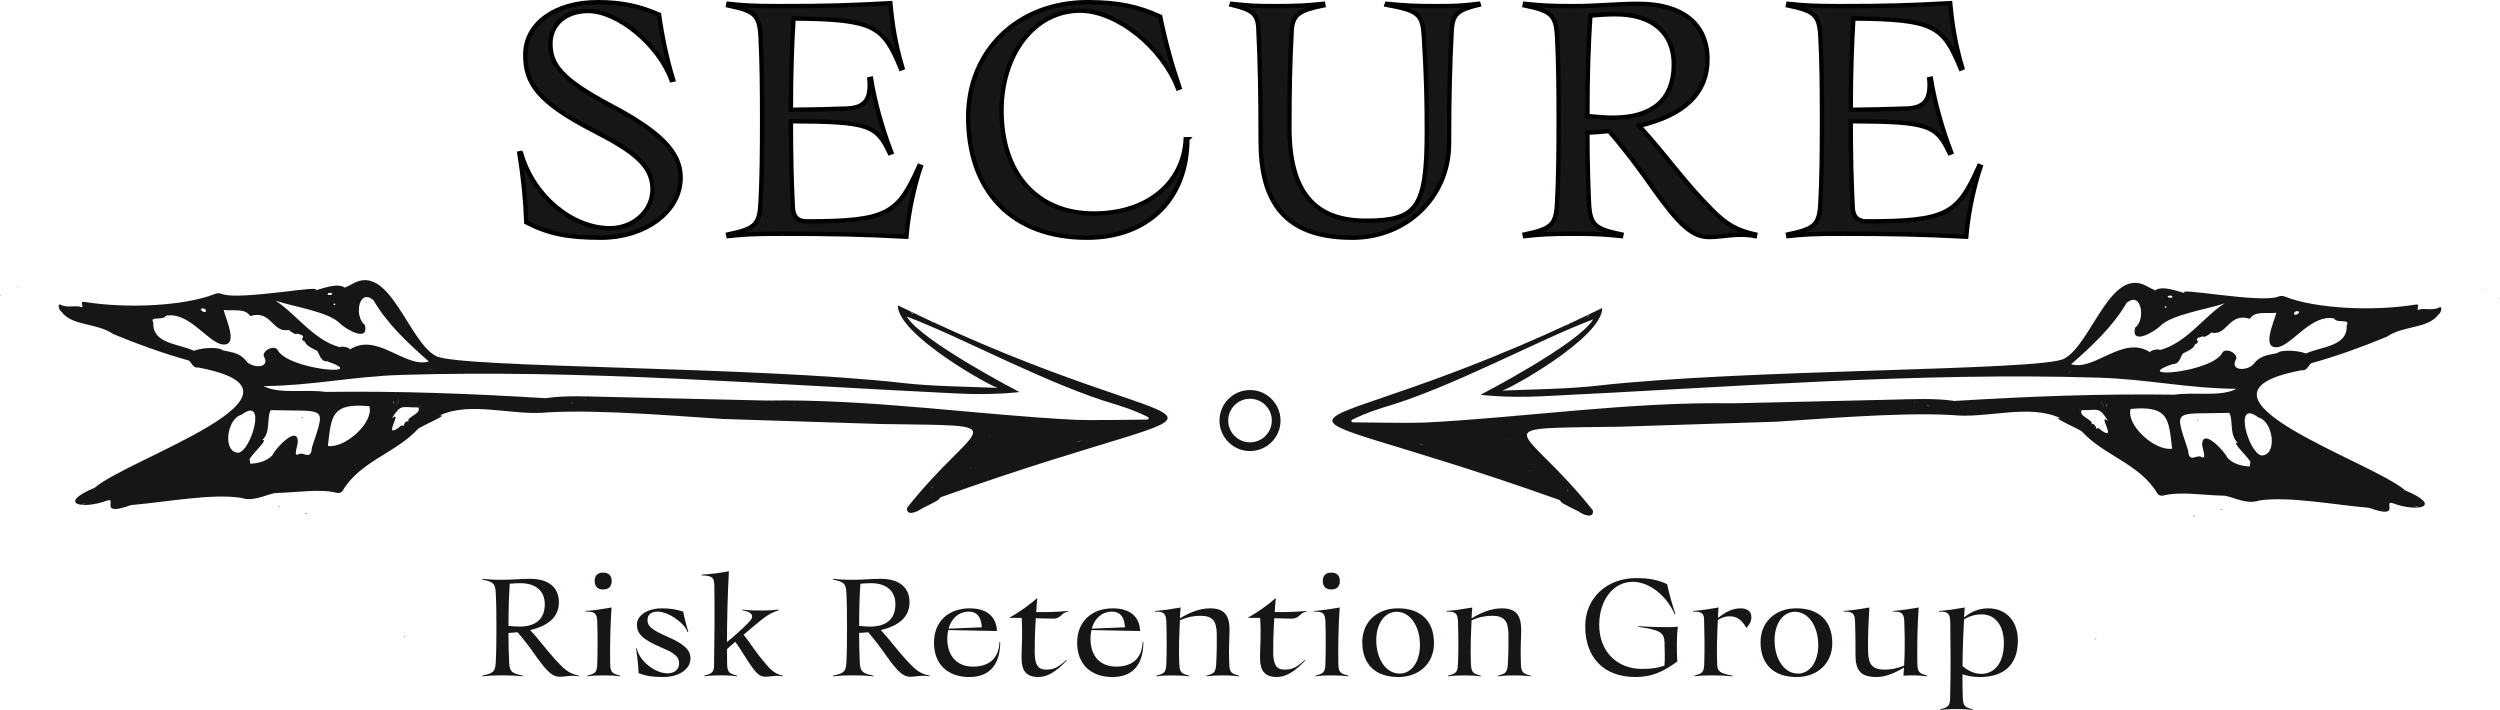 <?xml version="1.0" encoding="UTF-8"?>
<svg id="Layer_2" data-name="Layer 2" xmlns="http://www.w3.org/2000/svg" viewBox="0 0 1146.35 325.57">
  <defs>
    <style>
      .cls-1 {
        stroke-width: 0px;
      }

      .cls-1, .cls-2 {
        fill: #171518;
      }

      .cls-2 {
        stroke: #000;
        stroke-width: 2px;
      }

      .cls-2, .cls-3 {
        stroke-miterlimit: 10;
      }

      .cls-3 {
        fill: none;
        stroke: #171518;
        stroke-width: 4px;
      }
    </style>
  </defs>
  <g id="Layer_1-2" data-name="Layer 1">
    <g>
      <g>
        <path class="cls-1" d="M814.55,193.37c17.09-.99,55.95-4.47,80.5-3.05,16.36,1.73,35.27-5.33,49.81,1.46-5.25-.77,8.71,4.86,9.9,6.22,9.97,10.84,26.55,14.84,34.41,28.15.55.92,1.63,1.36,2.67,1.1,8-2.04,17.81-.16,28.47.07,5.09,1.06,9.84,4.06,15.67,2.18,13.35-2.05,34.61,2.02,50.3,3.34,15.46,5.59,5.95-3.71,10.95-2.08,11.35,4.28,23.44,1.57,5.59-5.93-15.07-13.27-108.68-43.57-47.41-55.06,2.52.37,2.85-2.06,4.43-3.23,11.84-3.31,23.36-7.46,34.68-12.16,7.45-5.2,18.69-3.51,23.61-10.15.82-.33,2.22-3.53.58-3.36-3.32,1.89-7.09.05-10.07,1.29-.37-1.54,1.34-2.89-1.4-2.44-18.67,3.05-45.35,1.92-59.45-3.7-.99-.4-2.11-.42-3.1-.02-8.1,3.28-48.77-4.79-42.67-1.53-3.87-.96-10.58-3.8-14.05-1.17.54-.35-1.06-.76-1.06-.76,0,0-1.14-.54-2.34-1.23-16.88-9.68-25.52,26.73-38.18,33.21-10.94,5.6-146.12,4.58-214.36,12.38-12.81,1.46-29.24,1.62-43.27,2.2,2.32-.09,46.01-24.14,45.91-37.84-147.09,71.78-174.3,32.9-20.04,87.84.45.16.86.46,1.06.88.51,1.09,7.48,3.91,9.25,5.25.3.23,6.02,3.18,5.47-1.19-32.07-40.36-52.43-37.36,12.11-38.37M1108.39,231.03c-.34.48-.88-.18-1.29-.35.41.17.95.83,1.29.35ZM1106.6,230.36c-.17-.11-.34-.21-.51-.32.17.1.34.21.51.32ZM1108.55,232.64c-.71-.6-6.54-1.9.18-.23-.06.08-.12.15-.18.23ZM1109.46,231.64c-.27.45.91-1.24.72-1.31-.02.34-.26.73-.72,1.31ZM1110.18,230.32c0-.12-.02-.24-.08-.36.06.12.08.24.08.36ZM1107.7,228.03c-.15-.18-.33-.32-.52-.45.19.12.37.27.52.45ZM1106.98,227.47c-.13-.07-.27-.14-.41-.2.14.06.28.13.41.2ZM1096,225.98c.24.03.02-.05-.08.05.02-.02.05-.03.08-.05ZM1062.25,210.09s.09.07.14.1c-.05-.03-.1-.07-.14-.1ZM1063.37,229c.25.08.5.18.74.31-.24-.13-.49-.24-.74-.31ZM1077.49,231.68c.07-.07.14-.14.22-.19-.08.06-.15.12-.22.19ZM1089.46,223.18c-.31-.43-1.13-.46-1.22-1.16.09.7.92.73,1.22,1.16ZM1080.75,231.41c.08,0,.15.01.21.04-.07-.03-.14-.04-.21-.04ZM1085.3,214.72c-.13-.03-.25-.08-.35-.15.11.06.23.11.35.15ZM1062.34,228.84c.26,0,.52.03.78.09-.26-.06-.52-.08-.78-.09ZM1062.7,209.98c-.09-.05-.2-.17-.26-.14.06-.02.17.09.26.14ZM1061.56,203.19c-.41.18-.83.36-1.22.58.39-.22.81-.4,1.22-.58ZM1057.16,204.33c-1.18.05-2.36.06-3.53.02,1.16.04,2.35.03,3.53-.02ZM1058.3,139.57c-.06,0-.11,0-.17-.01.06,0,.11,0,.17.01ZM1054.96,140.3c-.12-.05-.19-.12-.23-.21.04.09.11.16.23.21ZM1052.09,143.24c.62-.73,1.36-.68,2.25-.28-.34,1.43-3.16,2.17-2.25.28ZM1049.39,156.19c-.12.07-.24.16-.34.26.1-.1.21-.19.34-.26ZM1048.46,136.67c-.02.11-.04.21-.04.29,0-.08.01-.18.04-.29ZM1042.04,158.76s-.05-.02-.08-.02c.03,0,.05.01.08.02ZM1027.44,136.43c-.15-.01-.3-.06-.44-.14.15.08.29.13.44.14ZM1011.93,140.36c-.1-.07-.2-.21-.3-.21.1,0,.2.13.3.21ZM1007.08,134.39c-.42.09-.45.49-.66.75.21-.27.24-.66.66-.75ZM1002.22,136.59c.08.04.17.11.25.14-.08-.03-.17-.1-.25-.14ZM999.94,137.97s-.06-.02-.08-.04c.02.02.05.03.08.04ZM992.6,140.69c.1-.4.95-.27.79.19-.11.45-.9.24-.79-.19ZM996.22,136.39c-.83.02-1.83.6-2.28-.67.83,0,1.87-.76,2.28.67ZM988.31,138.23c.23,0,.42.09.52.26-.03-.25-.78-.25-.52-.26ZM985.61,131.88c-1.48.04-2.65-.6-3.51.68.86-1.28,2.04-.64,3.51-.68ZM949.7,167.01c9.51-8.28,19.16-17.33,25.44-28.14,6.89-5.75,8.85,7.83,3.87,11.43-1.88,7.95,8.32,2.26,11.5-.77,5.05-5.31,21.83-7.77,29.53-10.41-9.59,6.1-17.34,18.1-29.58,21.37-1.08-.87-5.38.56-4.41,1.13-12.4-8.31-25.53,8.67-36.35,5.39ZM1012.54,151.54c-.45.48-.61.88.17,1.37-.78-.48-.62-.88-.17-1.37ZM1006,150.68c-.28.4-.59.77-.97,1.05.38-.28.69-.65.97-1.05ZM999.61,159.18c.14-.41.32-.79.59-1.1-.27.31-.45.69-.59,1.1ZM987.43,168.02c-.23.02-.38-.09-.42-.3.04.21.19.32.42.3ZM982.08,161.32c0,.06.02.13.06.19-.04-.07-.06-.13-.06-.19ZM982.09,161.3s0-.03,0-.05c0,.01,0,.03,0,.05ZM982.1,161.22s0-.02,0-.03c0,0,0,.02,0,.03ZM948.69,170.69c3.54-1.02,1.35-.49-.68.37.28.1.5-.15.68-.37ZM951.53,171.11c-.31-.06-1.32.24-1.1.19.33-.12.7-.19,1.1-.19ZM950.11,171.45c-.16.09-.31.19-.45.31.14-.13.29-.23.45-.31ZM812.92,179.65s-.01.01-.02.02c0,0,.01-.01.02-.02ZM731.57,180.77c.66-.67-.02.12-.42.26.15-.07.29-.16.42-.26ZM726.35,182.34c-.05,0-.1.02-.15.05.05-.03.1-.05.15-.05ZM726.05,182.51s0,0,0,0c0,0,0,0,0,0ZM712.68,162.32s.02.02.03.02l-.03-.02ZM712.91,162.16c.01-.11-.09-.2-.25-.29.16.08.26.18.25.29ZM723.3,153.18c.05-.1.1-.21.15-.31-.05.1-.1.21-.15.31ZM723.71,153.09s.02-.06.03-.08c-.01.03-.02.05-.03.08ZM719.12,148.83c1.15-.35-1.56,1.04-1.18.97.42-.27.82-.58,1.18-.97ZM724.93,148.29c-.08.19-.17.39-.3.52.22-.27.74-1.35.3-.52ZM726.63,147.68c-.07-.12.01-1.65-.01-1.01-.09.31.02.78.01,1.01ZM726.61,147.79s0-.02,0-.03c0,0,0,.02,0,.03ZM730.53,143.03c.16-.05.35-.07.59-.09-.24.02-.43.05-.59.09ZM732.52,143.82c-.02-.23-.22-.46-.53-.69.32.23.51.46.53.69ZM729.53,144.48c1.73-2.92-.51.46-2.1.79.49-.6,1.16-.84,2.1-.79ZM726.65,146.45c-.77.05-1.5.17-2.21.39.71-.22,1.45-.34,2.21-.39ZM717.51,150.05c-.2.11-.41.2-.62.29.21-.09.42-.19.62-.29ZM708.25,154.84c-.08.06-.15.12-.2.18.05-.06.12-.12.2-.18ZM638.91,203.43c.22-.29.42-.36.61-.19-.19-.17-.39-.1-.61.19ZM638.88,203.56s0-.02,0-.04c0,.01,0,.02,0,.04ZM651.15,195.96c.07-.1.14-.19.21-.29-.07.1-.14.19-.21.29ZM660.78,199.87c-.22.04-.5.06-.49.31-.06-.52,1.47-.18.49-.31ZM661.25,199.96s0,0,0,0c0,0,0,0,0,0ZM676.36,208.32c-.33-1.54.91-1.85,2.01-2.09-1.1.24-2.34.55-2.01,2.09ZM678.39,206.23c.09,0,.17.03.24.06-.07-.04-.15-.06-.24-.06ZM683.38,208.86c.43-.09.45.32.72.52-.26-.21-.29-.61-.72-.52ZM682.56,212.92c-.08-.01-.17-.03-.25-.04.08.01.16.03.25.04ZM685.5,213.7c-.1-.09-.2-.17-.31-.25.11.08.21.16.31.25ZM648.79,201.04c0,.61.02,1.22.03,1.84,0-.61-.02-1.22-.03-1.84ZM651.68,203.76c-4.88-1.64,1.93.57,3.95,1.05-1.3-.4-2.61-.78-3.95-1.05ZM665.59,207.62c-.11,0-.22-.02-.33-.04.14.04.7.06.33.04ZM680.59,212.45c.45.15.9.27,1.36.36-.46-.09-.91-.22-1.36-.36ZM684.09,212.99c.39.05.72.2,1.03.4-.3-.2-.64-.35-1.03-.4ZM699.4,206.54c-1.72-1.51-3.2-3.25-5.15-4.5,1.95,1.24,3.43,2.99,5.15,4.5ZM708.02,216.31c-.42-.13-.83-.27-1.25-.4.42.13.83.27,1.25.4ZM701.42,215.81c.81-.21.96.02.94.36.13-1.26-2.56.74-.94-.36ZM703.02,209.74c0,.09.02.18.03.27-.02-.09-.03-.18-.03-.27ZM703.59,217.58c-.22.18-.41.17-.7-.02.28.18.48.2.7.02ZM704.28,216.67c.12-.01.23-.03.35-.04-.12.01-.23.02-.35.04ZM703.02,209.47c.02-.36.11-.72.19-1.08-.08.36-.17.72-.19,1.08ZM703.19,208.39c-1.13.43-2.04.34-2.77-.45.73.79,1.64.88,2.77.45ZM693.74,199.91c0,.06,0,.12,0,.17,0-.06,0-.12,0-.17ZM694.23,202.02c.17-.06-1.35-.03-2.02-1,.53.54,1.14.95,2.02,1ZM693.87,200.83s.02.06.03.1c-.01-.03-.02-.06-.03-.1ZM694.02,201.24c.02.05.04.11.06.16-.02-.05-.04-.11-.06-.16ZM694.1,201.45s0,.01,0,.02c0,0,0-.01,0-.02ZM691.76,200.51c.1.12.2.24.3.35-.1-.11-.2-.23-.3-.35ZM688.9,211.39c.22-.02.39.08.46.28-.18-.69-.96.29-.46-.28ZM696.04,190.11c-.86.07-1.5.52-2.12,1.01.49-.71,4.11-1.68,2.12-1.01ZM693.25,191.66c.11-.09.22-.18.34-.27-.11.09-.22.18-.34.27ZM699.97,215.74c.09,0,.18,0,.26,0-.09,0-.18,0-.26,0ZM705.67,224.46c-.07,0-.15.01-.22.02.07,0,.15-.02.22-.02ZM717.75,222.91c0,.06.02.11.02.17,0-.06-.01-.11-.02-.17ZM715.77,220.02c-.02.3.02.59.16.82-.14-.23-.18-.51-.16-.82ZM711.61,224.23c.05.07.13.12.23.15-.1-.03-.17-.08-.23-.15ZM714.79,228.47c.01.12.09.51.04.24-.02-.08-.03-.16-.04-.24ZM715.61,227.09c.34.02.47-.36.18-.53.29.17.17.55-.18.53ZM719.93,232.36c.25.07.51.15.76.24-.25-.09-.5-.16-.76-.24ZM727.74,230.46c-.14-.18-.27-.37-.41-.56.14.19.27.38.41.56ZM719.15,224.75c-.23.21-.4.94-.69.79,1.81-.69-2.26-2.75.69-.79ZM717.68,222.57c-.04-.12-.08-.24-.14-.35.06.11.11.23.14.35ZM714.92,217.12c-.14-.1-.27-.22-.39-.34.12.12.25.23.39.34ZM714.05,216.18c-.09-.15-.17-.3-.25-.46.07.16.15.32.25.46ZM711.53,189.96s.04-.02.06-.03c-.02.01-.04.02-.06.03ZM711.63,189.91s.05-.03.07-.04c-.02.01-.05.03-.07.04ZM711.96,190.15c.02-.05.11-.14.09-.17.02.03-.07.12-.09.17ZM714.56,192.89c.32,0,.64,0,.95-.07-.31.07-.63.08-.95.07ZM716.69,192.53q-.56.02,0,0,.47.55,0,0ZM722.93,188.71s0,0,0,.01c0,0,0,0,0-.01ZM723.38,187.78s0,.05,0,.08c0-.03,0-.05,0-.08ZM723.39,188.07c-.21.13-.37.31-.43.47.07-.17.22-.34.43-.47ZM722.46,192.19c.2.14.35.29.43.45-.08-.16-.23-.31-.43-.45ZM722.14,191.36c.07.09.12.18.17.28-.05-.1-.1-.19-.17-.28ZM721.68,187.82c-.22-.06-.43-.09-.63-.1.21,0,.42.04.63.1ZM719.38,193.12c-.59-.3-1.19-.58-1.9-.55.71-.04,1.3.25,1.9.55ZM717.2,192.88s.05-.02.07-.04c-.02.02-.05.03-.07.04ZM722.92,192.73s.02.05.02.07c0-.02-.02-.05-.02-.07ZM743.27,189.33s0,.03,0,.04c0-.01,0-.03,0-.04ZM737,188.34c-.01-.31-.05-.58-.18-.78.12.19.16.47.18.78ZM736.56,187.34c.06.03.12.06.16.1-.05-.04-.1-.08-.16-.1ZM778.22,189.3c.08-.03.2-.04.26-.07-.07.03-.18.05-.26.07ZM779.55,192.73c.11-.02.23-.02.35,0-.12-.03-.24-.03-.35,0ZM794.03,186.66c.03.23-.06.39-.23.51.17-.12.26-.28.23-.51ZM793.96,188.39s0-.08,0-.12c0,.04,0,.08,0,.12ZM793.93,188.05c.02.06.04.13.04.21,0-.07-.01-.14-.04-.21ZM793.93,188.05s-.03-.06-.05-.09c.02.03.03.06.05.09ZM794,186.52c.14-.43.29-.86.43-1.28-.14.43-.29.86-.43,1.28ZM793.58,187.74c0-.15-.01-.3-.02-.44,0,.15.01.3.02.44ZM791.79,190.36c-.02.38-.1.8-.02,1.14-.08-.34,0-.75.02-1.14ZM792.45,192.18c-.08-.03-.15-.06-.22-.09.07.03.14.07.22.09ZM792.65,192.23c-.06.11-.13.2-.21.29.08-.09.14-.19.21-.29ZM800.54,189.39q-.36.23,0,0,.4.31,0,0ZM800.2,189.73s.02-.04.02-.06c0,.02-.02.04-.02.06ZM820.71,189.38l-.03-.02s.01,0,.03.02ZM818.4,187.8c.1-.84-.56.04-1.01.02.46.02,1.11-.86,1.01-.02ZM818.38,188.05c-.02.14-.04.28-.08.41.03-.14.06-.27.08-.41ZM811.63,187.61c-.08,0-.16,0-.24-.01.08,0,.16.02.24.01ZM816.53,187.76c.07.03.15.05.22.06-.07-.02-.15-.04-.22-.06ZM822.49,190.19c-.3-.61-.1-1.31-.02-1.99-.08.68-.28,1.39.02,1.99ZM822.98,190.76c-.24.2-.53.3-.82.37.29-.06.57-.16.82-.37ZM823.73,187.03c-.28-.75-.88-1.25-1.4-1.81.51.56,1.12,1.06,1.4,1.81ZM815.7,192.95c.09-.03.17-.05.26-.06-.09,0-.17.03-.26.06ZM817.86,190.78c-.05-.22-.05-.44-.02-.66-.03.21-.02.43.02.66ZM821.24,190.72c.2.09.28.28.33.5-.05-.22-.13-.41-.33-.5ZM821.54,191.65c.07.73.87.7,1.4.96-.53-.26-1.33-.23-1.4-.96ZM826.56,189.56c.75.1.22-1.06.69-1.47-.46.41.06,1.57-.69,1.47ZM832.64,185.08c-.05.45-.09,1.62.53,1.7-.63-.08-.58-1.25-.53-1.7ZM836.08,186.19c-.32.46-.64.7-1.22.59.57.12.9-.13,1.22-.59ZM834.52,186.64c.06.02.12.03.18.06-.06-.03-.12-.04-.18-.06ZM827.79,189.76c-.2-.05-1.14-.29-.63-.16.7.14,2.03.68.63.16ZM829.38,190.33c-.19.49-.25.97-.1,1.43-.15-.46-.09-.94.1-1.43ZM832.38,189.86c.09,0,.19,0,.28.01-.09,0-.19,0-.28-.01ZM849.01,184.32s.06.07.1.1c-.04-.03-.07-.06-.1-.1ZM859.93,184.92c.09.03.16.04.22.03-.06,0-.13,0-.22-.03ZM860.17,184.95c.08,0,.13-.04.17-.1-.03.05-.09.09-.17.1ZM872.05,183.33c-.07.32-.16.74-.24.98.08-.24.17-.66.24-.98ZM868.67,186.18c1.75-.31,1.82.47.62,1.53,1.2-1.06,1.13-1.85-.62-1.53ZM871.26,184.91c.09-.02.17-.06.24-.11-.07.05-.15.08-.24.11ZM868.65,186.18c-.25,0-.51,0-.78-.04.27.04.53.05.78.04ZM869.11,187.9c-.51-.27-1.05-.4-1.61-.5.56.09,1.1.23,1.61.5ZM873.08,186.67c.14-.17.2-.38.25-.6-.05.22-.11.43-.25.6ZM873.67,184.65c-.41,1.39-.28-.32.42.04-.14-.01-.28-.03-.42-.04ZM873.35,185.93c0-.06.02-.12.03-.18,0,.06-.02.12-.03.18ZM873.41,185.54s0-.02,0-.02c0,0,0,.02,0,.02ZM874.48,185.06c.94,1.5,1.68-1.33,2.53.37-.86-1.7-1.6,1.13-2.53-.37ZM877.96,184.18c.13.02.15.15.08.26-.22.06-.34-.24-.08-.26ZM879.42,186.76c.12-.1.12-.63.12-.5.02.17-.02.33-.12.5ZM883.15,185.22c-1.74-.56.83.83,1.5,1.06-.63-.03-1.13-.35-1.5-1.06ZM924.45,183.83c.44.52,1.05.88,1.55,1.34-.5-.46-1.11-.82-1.55-1.34ZM926.31,185.49c.1.12.19.24.26.37-.08-.13-.17-.26-.26-.37ZM947.44,190.49c.43-.32.9-.62,1.17-1.1-.27.48-.74.77-1.17,1.1ZM947.55,187.89c-.11.15.05-.1.04-.2-.01.07-.02.14-.04.2ZM947.43,188.01c-.08.09-.15.18-.24.26.08-.08.16-.17.24-.26ZM946.77,188.5c.06,0,.11-.02.16-.04-.05.02-.1.03-.16.04ZM947,188.43s.09-.06.13-.1c-.04.04-.09.07-.13.1ZM949.51,191.03c0-.07.03-.12.09-.15-.05.02-.08.07-.09.15ZM952.88,187.64c.5.03.99.11,1.44.34-1.51.09-2.44-2.42-1.44-.34ZM956.91,196.38s-.05.03-.06.06c.01-.03.04-.04.06-.06ZM952.87,187.65s0,0,0,0c0,0,0,0,0,0ZM955.06,198.09c.18.07.34.16.48.28-.14-.12-.3-.21-.48-.28ZM955.69,198.52c.09.11.17.23.23.37-.06-.14-.14-.26-.23-.37ZM963.73,199.63c.02-.15.21-.41.39-.29-.18-.12-.36.14-.39.29ZM963.48,197.31c-.62-.65-1.27-1.41-2.26-.68-.05-1.44-1.63-3.17-2.5-1.6,2.49-2.43-5.95-3.81-4.2-6.94,7.98.01,7.94-1.65,12.14,4.93-5.39-4.02,4.62,9.8-3.18,4.28ZM958.06,195.3s.03,0,.04,0c-.01,0-.03,0-.04,0ZM960.43,186.98c-.02-.05-.03-.1-.04-.16.01.05.03.1.04.16ZM965.5,188.79c-.47,1.34.13-2.49.54-3.74.36,1.6-1.73,2.47-.54,3.74ZM963.95,183.39c-.66,1.94.74,2.61.89,4.47-.23-2.05-1.67-2.25-.89-4.47ZM963.62,181.74c.05,0,.1-.03.16-.07-.05.04-.1.06-.16.07ZM968.9,189.24c.24-.02.36.12.35.33,0-.21-.11-.35-.35-.33ZM971.59,181.2c.14.04.28.07.42.07-.14,0-.28-.02-.42-.07ZM967.58,182.43s.08,0,.13.03c-.05-.03-.08-.07-.13-.03ZM976.01,212.04c.44-.08.83-.29,1.07-.79-.24.5-.63.71-1.07.79ZM989.59,219.94q-3.32-3.5,0,0,1.9,1.66,0,0ZM982.6,213.76c.8.56,1.78.84,2.49,1.52-.71-.68-1.69-.97-2.49-1.52ZM984.1,215.96c.83,1.31,2.28,1.97,2.92,3.24-.64-1.26-2.09-1.94-2.92-3.24ZM987.07,219.53c1.33.06,2.19,1.23,3.07,2.06-.88-.83-1.74-2-3.07-2.06ZM995.22,226.35c.05-.06.11-.11.18-.14-.06.03-.12.08-.18.14ZM996.01,205.72c-7.74,1.31-21.22-10.73-19.02-18.2,17.79-1.71,17.4,4.94,19.02,18.2ZM794.76,184.93c-47.05-.84-97.85,6.7-141.53,8.83-5.72.28-26.08,0-32.97-.11-.64,0-.84-.86-.27-1.16,2.44-1.25,7.07-3.39,13.85-5.49,31.25-8.97,71.76-31.25,96.68-40.56-6.6,11.25-51.62,34.58-51.62,34.58,0,0,11.17,1.51,28.19.69,87.33-4.19,171.95-11.13,255.47-8.53,22.23.69,40.17,4.88,62.9,5.12-6.96,3.81-19.56,1.33-28.35,2.67-33.51-.47-66.11.73-100.85,2.88-9.05-1.35-19.66-.81-29.15-.58M718.26,157.2s0-.09,0-.14c0,.05,0,.09,0,.14ZM1026.76,204.39c-.07-.19-.15-.38-.23-.57.08.19.16.38.23.57ZM1028.49,184.69c.14.05.28.13.33.26-.05-.13-.18-.21-.33-.26ZM1026.06,177.07c.26.01.53.05.78.13-.26-.08-.52-.12-.78-.13ZM1025.37,177.12c.23-.04.46-.06.68-.05-.23,0-.45.01-.68.05ZM1006.83,211.84c-.09-.18.13-.43.29-.46-.16.03-.38.28-.29.46ZM1011.12,222.26q-.47-.27,0,0,.52-.06,0,0ZM1012.69,226.44c.07,0,.14,0,.21,0-.07,0-.14,0-.21,0ZM1016.51,226.51c.18-.05.35-.11.53-.18-.17.07-.35.13-.53.18ZM1021.26,209.78c-.84-2.39-10.98-13.55-11.46-6.38-.25,1.73,2.59,7.95-.65,6.02-1.95-.99-5.49,3.12-5.81-2.92-6.52-19.68-6.71-16.46,18.86-17.18,1.96,3.22-.08,10.29,3.9,13.69-3.53-.57,6.01,7.36,6.26,9.82-.78-2.2-.5.05-.8,1.07-3.57-.17-7.7-1.12-10.3-4.12ZM1032.26,213.2c.04-.06.07-.13.08-.19-.02.06-.04.13-.08.19ZM1039.08,228.74c.19-.02.38-.04.57-.05-.19,0-.38.03-.57.05ZM1042.43,215.2c.39-.11.35-.48.09-.83.26.35.3.72-.09.83ZM1042.44,214.24s.02.02.02.03c0-.01-.02-.02-.02-.03ZM1037.52,186.85c-.11.05-.21.1-.32.15.11-.05.21-.1.32-.15ZM1035.6,191.45c6.67,1.54,8.93,17.33,1.39,17.4-5.94-.97-13.19-26.42-1.39-17.4ZM1076.03,149.19c.59,9.67-11.37,9.59-18.63,12.9-4.94-1.87-12.47-1.41-12.88-.32-2.77.96-7.7.59-11.1,5.08-2.53,3.17-10.91,3.58-8.25-1.84,1.57-2.31-3.61-5.71-5.94-3.6-4.1,9.49-43.57,12.64-22.91,5.5,2.76.27,3.34-2.67,4.54-4.78,1.82-.87,5.08-2.26,5.73-4.28,3.69-1.65-2.66-2.13,3.89-3.73-1.08,1.25,3.13-.78,3.29-1.63,7.68,1.78,8.12-9.42,17.88-6.31,2.25-3.83,8.21-2.19,12.14-2.8-.99,4.27-7.39,17.47,1.29,15.68,6.83-2.01,15.08-15.03,25.2-13.03,1.09,2.42,7.76-.08,5.75,3.16Z"/>
        <path class="cls-1" d="M960.81,292.99c.05.27.34.28.41,0-.05-.27-.34-.28-.41,0Z"/>
        <path class="cls-1" d="M1138.51,132.78c-.25-.07-.24.3-.02.27.11-.04.12-.23.02-.27Z"/>
        <path class="cls-1" d="M1146.28,136.63c-.25-.07-.24.3-.02.27.11-.04.12-.23.02-.27Z"/>
        <path class="cls-1" d="M895.49,171.42c-.29.07-.58.15-.86.22.36.2.64.11.86-.22Z"/>
        <path class="cls-1" d="M1007.86,192.5c-.29-.02-.39.27-.13.4.29.02.39-.27.13-.4Z"/>
        <path class="cls-1" d="M990.48,221.4c.11.07.22-.02.23-.15-.13-.19-.42-.04-.23.15Z"/>
        <path class="cls-1" d="M1005.01,187.93c-.65-.07-.6,1.05.04.94.52-.06.51-.95-.04-.94Z"/>
        <path class="cls-1" d="M1018.22,233.61c.18.29.31.25.5-.01-.2-.28-.31-.26-.5.01Z"/>
        <path class="cls-1" d="M1006.11,236.43c-.26.05-.52.39-.15.47.26,0,.51-.36.15-.47Z"/>
        <path class="cls-1" d="M753.41,191.69c-.27.13-.53.25-.8.38.46.28.71.11.8-.38Z"/>
      </g>
      <g>
        <path class="cls-1" d="M403.84,194.43c64.54,1,44.18-1.99,12.11,38.37-.56,4.38,5.16,1.42,5.47,1.19,1.77-1.34,8.74-4.16,9.25-5.25.2-.43.61-.73,1.06-.88,154.26-54.94,127.05-16.06-20.04-87.84-.1,13.7,43.59,37.74,45.91,37.84-14.03-.57-30.46-.73-43.27-2.2-68.24-7.8-203.43-6.78-214.36-12.38-12.66-6.48-21.3-42.89-38.18-33.21-1.2.69-2.34,1.23-2.34,1.23,0,0-1.6.4-1.06.76-3.48-2.64-10.18.2-14.05,1.17,6.1-3.26-34.57,4.81-42.67,1.53-.99-.4-2.11-.37-3.1.02-14.1,5.62-40.78,6.75-59.45,3.7-2.74-.45-1.03.9-1.4,2.44-2.98-1.24-6.74.6-10.07-1.29-1.65-.16-.24,3.03.58,3.36,4.92,6.65,16.17,4.95,23.61,10.15,11.32,4.7,22.84,8.85,34.68,12.16,1.58,1.17,1.91,3.6,4.43,3.23,61.27,11.5-32.34,41.79-47.41,55.06-17.85,7.5-5.77,10.21,5.59,5.93,5-1.63-4.51,7.67,10.95,2.08,15.68-1.33,36.95-5.4,50.3-3.34,5.84,1.88,10.59-1.12,15.67-2.18,10.67-.23,20.47-2.11,28.47-.07,1.04.26,2.13-.17,2.67-1.1,7.87-13.31,24.44-17.31,34.41-28.15,1.19-1.36,15.15-6.99,9.9-6.22,14.53-6.79,33.45.27,49.81-1.46,24.55-1.42,63.41,2.06,80.5,3.05M39.25,229.42c-.41.17-.95.83-1.29.35.34.48.88-.18,1.29-.35ZM40.26,228.78c-.17.1-.34.21-.51.32.17-.11.34-.21.51-.32ZM37.62,231.16c6.72-1.67.88-.37.18.23-.06-.08-.12-.15-.18-.23ZM36.18,229.07c-.19.07.99,1.76.72,1.31-.46-.58-.7-.97-.72-1.31ZM36.26,228.7c-.06.12-.08.24-.08.36,0-.12.02-.24.08-.36ZM39.17,226.33c-.19.12-.37.27-.52.45.15-.18.33-.32.52-.45ZM39.78,226.01c-.14.06-.28.13-.41.2.13-.07.27-.14.41-.2ZM50.44,224.77c-.1-.1-.31-.02-.08-.05.03.01.06.03.08.05ZM83.96,208.94s.1-.07.14-.1c-.04.03-.09.07-.14.1ZM82.24,228.05c.24-.13.49-.24.74-.31-.25.08-.5.18-.74.31ZM68.64,230.23c.08.06.15.12.22.19-.07-.07-.14-.14-.22-.19ZM58.12,220.77c-.09.7-.92.73-1.22,1.16.31-.43,1.13-.46,1.22-1.16ZM65.39,230.19c.07-.03.14-.04.21-.04-.08,0-.15.01-.21.04ZM61.41,213.32c-.11.06-.23.11-.35.15.13-.03.25-.08.35-.15ZM83.24,227.67c.26-.06.52-.08.78-.09-.26,0-.52.03-.78.09ZM83.92,208.58c-.06-.02-.17.09-.26.14.09-.05.2-.17.26-.14ZM86.02,202.51c-.39-.22-.81-.4-1.22-.58.41.18.83.36,1.22.58ZM92.72,203.09c-1.16.04-2.35.03-3.53-.02,1.18.05,2.36.06,3.53.02ZM88.22,138.3c-.06,0-.11,0-.17.01.06,0,.11,0,.17-.01ZM91.62,138.83c-.04.09-.11.16-.23.21.12-.05.19-.12.23-.21ZM92.01,141.7c.89-.39,1.63-.45,2.25.28.91,1.89-1.91,1.14-2.25-.28ZM97.3,155.19c-.1-.1-.21-.19-.34-.26.12.07.24.16.34.26ZM97.93,135.71c0-.08-.01-.18-.04-.29.02.11.04.21.04.29ZM104.39,157.48s-.05.01-.08.02c.03,0,.05-.02.08-.02ZM119.35,135.04c-.15.08-.29.13-.44.14.15-.01.3-.06.44-.14ZM134.73,138.89c-.1,0-.2.14-.3.21.1-.08.2-.21.3-.21ZM139.93,133.88c-.21-.27-.24-.66-.66-.75.42.09.45.49.66.75ZM143.89,135.47c.08-.03.16-.1.25-.14-.08.04-.17.11-.25.14ZM146.49,136.67s-.05.03-.08.04c.03,0,.06-.02.08-.04ZM152.97,139.63c-.17-.47.69-.6.79-.19.11.44-.67.65-.79.19ZM152.42,134.47c-.46,1.27-1.45.69-2.28.67.41-1.42,1.46-.67,2.28-.67ZM157.52,137.23c.11-.17.29-.25.52-.26.25,0-.49,0-.52.26ZM164.25,131.3c-.86-1.28-2.03-.64-3.51-.68,1.48.04,2.65-.6,3.51.68ZM160.3,160.36c.98-.57-3.33-2-4.41-1.13-12.25-3.27-19.99-15.27-29.58-21.37,7.7,2.64,24.49,5.1,29.53,10.41,3.17,3.03,13.37,8.72,11.5.77-4.98-3.6-3.03-17.18,3.87-11.43,6.28,10.8,15.93,19.85,25.44,28.14-10.82,3.27-23.95-13.71-36.35-5.39ZM133.64,151.65c.78-.48.62-.88.17-1.37.45.48.61.88-.17,1.37ZM141.32,150.47c-.38-.28-.69-.65-.97-1.05.28.4.59.77.97,1.05ZM146.16,156.83c.27.31.45.69.59,1.1-.14-.41-.32-.79-.59-1.1ZM159.34,166.46c-.04.21-.19.32-.42.3.23.02.38-.09.42-.3ZM164.21,160.25c.04-.07.06-.13.06-.19,0,.06-.02.13-.06.19ZM164.26,160s0,.03,0,.05c0-.02,0-.03,0-.05ZM164.25,159.94s0,.02,0,.03c0,0,0-.02,0-.03ZM198.34,169.81c-2.03-.86-4.22-1.39-.68-.37.18.23.4.47.68.37ZM195.92,170.04c.21.05-.79-.25-1.1-.19.41,0,.78.07,1.1.19ZM196.69,170.51c-.14-.13-.29-.23-.45-.31.16.09.31.19.45.31ZM333.45,178.41s-.01-.01-.02-.02c0,0,.01.01.02.02ZM415.2,179.77c-.4-.15-1.07-.93-.42-.26.12.1.26.19.42.26ZM420.15,181.14s-.1-.05-.15-.05c.05,0,.1.02.15.05ZM420.31,181.27s0,0,0,0c0,0,0,0,0,0ZM433.65,161.09s.02-.02.03-.02l-.03.02ZM433.69,160.62c-.16.08-.26.17-.25.29-.01-.11.09-.2.25-.29ZM422.91,151.62c.05.1.1.21.15.31-.05-.1-.1-.21-.15-.31ZM422.61,151.75s.02.05.03.08c-.01-.03-.02-.06-.03-.08ZM428.41,148.55c.38.06-2.32-1.32-1.18-.97.36.39.75.71,1.18.97ZM421.72,147.55c-.13-.13-.22-.32-.3-.52-.44-.84.08.25.3.52ZM419.73,145.42c-.03-.64.05.89-.01,1.01,0-.23.1-.7.01-1.01ZM419.74,146.51s0,.02,0,.03c0,0,0-.02,0-.03ZM415.23,141.68c.24.02.43.05.59.09-.16-.05-.35-.07-.59-.09ZM414.37,141.87c-.32.23-.51.46-.53.69.02-.23.21-.46.53-.69ZM418.92,144.02c-1.59-.34-3.83-3.71-2.1-.79.93-.05,1.6.19,2.1.79ZM421.92,145.58c-.71-.22-1.45-.34-2.21-.39.77.05,1.5.17,2.21.39ZM429.46,149.09c-.21-.09-.42-.19-.62-.29.2.11.41.2.62.29ZM438.3,153.76c-.05-.06-.12-.12-.2-.18.08.06.15.12.2.18ZM506.83,201.98c.19-.17.39-.1.61.19-.22-.29-.42-.36-.61-.19ZM507.47,202.27s0,.02,0,.04c0-.01,0-.02,0-.04ZM494.99,194.42c.07.1.14.19.21.29-.07-.1-.14-.19-.21-.29ZM486.06,198.92c0-.25-.27-.26-.49-.31-.98.13.54-.21.49.31ZM485.09,198.7s0,0,0,0c0,0,0,0,0,0ZM467.98,204.98c1.1.24,2.34.55,2.01,2.09.33-1.54-.91-1.85-2.01-2.09ZM467.72,205.04c.07-.04.15-.06.24-.06-.09,0-.17.03-.24.06ZM462.26,208.12c.26-.21.29-.61.72-.52-.43-.09-.45.32-.72.52ZM464.05,211.62c-.08.01-.16.03-.25.04.08-.01.17-.03.25-.04ZM461.16,212.19c-.11.08-.21.16-.31.25.1-.09.2-.17.31-.25ZM497.54,201.62c0-.61.02-1.22.03-1.84,0,.61-.02,1.22-.03,1.84ZM490.72,203.56c2.03-.48,8.83-2.69,3.95-1.05-1.34.27-2.65.66-3.95,1.05ZM481.09,206.32c-.11.02-.22.03-.33.04-.38.02.19,0,.33-.04ZM464.41,211.56c.46-.09.91-.22,1.36-.36-.45.15-.9.27-1.36.36ZM461.24,212.14c.3-.2.64-.35,1.03-.4-.39.05-.72.2-1.03.4ZM452.1,200.79c-1.95,1.24-3.43,2.99-5.15,4.5,1.72-1.51,3.2-3.25,5.15-4.5ZM439.58,214.65c-.41.14-.83.27-1.25.4.42-.13.83-.27,1.25-.4ZM444,214.91c-.02-.34.13-.57.94-.36,1.63,1.1-1.07-.9-.94.36ZM443.3,208.76c.02-.09.03-.18.03-.27,0,.09-.02.18-.03.27ZM443.46,216.3c-.28.18-.48.2-.7.02.22.18.41.17.7-.02ZM441.72,215.38c.12.01.23.02.35.04-.12-.01-.23-.03-.35-.04ZM443.14,207.14c.08.36.17.72.19,1.08-.02-.36-.11-.72-.19-1.08ZM445.93,206.68c-.73.79-1.64.89-2.77.45,1.13.43,2.04.34,2.77-.45ZM452.62,198.83c0-.06,0-.12,0-.17,0,.06,0,.12,0,.17ZM454.14,199.77c-.67.97-2.19.94-2.02,1,.88-.05,1.49-.46,2.02-1ZM452.45,199.67s.02-.06.03-.1c-.01.03-.02.06-.03.1ZM452.27,200.14c.02-.05.04-.11.06-.16-.02.05-.04.11-.06.16ZM452.25,200.22s0-.01,0-.02c0,0,0,.01,0,.02ZM454.29,199.6c.1-.11.2-.23.3-.35-.1.12-.2.24-.3.35ZM457,210.41c.07-.19.24-.29.46-.28.5.57-.28-.41-.46.28ZM452.43,189.87c-.62-.49-1.26-.94-2.12-1.01-1.99-.66,1.63.3,2.12,1.01ZM452.77,190.14c.11.09.22.18.34.27-.11-.09-.22-.18-.34-.27ZM446.12,214.48c.09,0,.18,0,.26,0-.09,0-.18,0-.26,0ZM440.9,223.22c-.07,0-.15-.02-.22-.02.07,0,.15.01.22.02ZM428.58,221.82c0-.06.01-.11.02-.17,0,.06-.02.11-.02.17ZM430.42,219.58c.14-.23.18-.51.16-.82.02.3-.02.59-.16.82ZM434.51,223.12c.1-.03.17-.08.23-.15-.05.07-.13.12-.23.15ZM431.53,227.46c-.05.26.03-.13.04-.24-.01.08-.02.16-.04.24ZM430.57,225.31c-.29.17-.17.55.18.53-.34.02-.47-.36-.18-.53ZM425.66,231.34c.25-.09.5-.16.76-.24-.25.07-.51.15-.76.24ZM419.03,228.65c-.14.19-.27.38-.41.56.14-.18.27-.37.41-.56ZM427.9,224.28c-.29.15-.47-.58-.69-.79,2.95-1.96-1.12.1.69.79ZM428.82,220.97c-.06.11-.11.23-.14.35.04-.12.08-.24.14-.35ZM431.83,215.53c-.12.12-.25.23-.39.34.14-.1.27-.22.39-.34ZM432.55,214.46c-.07.16-.15.32-.25.46.09-.15.17-.3.25-.46ZM434.76,188.68s.04.02.06.03c-.02-.01-.04-.02-.06-.03ZM434.65,188.61s.05.03.07.04c-.03-.01-.05-.03-.07-.04ZM434.3,188.73s.07.12.09.17c-.02-.05-.11-.14-.09-.17ZM430.84,191.56c.31.07.63.08.95.07-.32,0-.64,0-.95-.07ZM429.66,191.28q.56.02,0,0-.47.55,0,0ZM423.43,187.46s0,0,0-.01c0,0,0,0,0,.01ZM422.97,186.6s0-.05,0-.08c0,.03,0,.05,0,.08ZM423.39,187.29c-.07-.17-.23-.34-.43-.47.21.13.37.31.43.47ZM423.46,191.38c.08-.16.23-.31.43-.45-.2.14-.35.29-.43.45ZM424.04,190.38c.05-.1.1-.19.17-.28-.07.09-.12.18-.17.28ZM425.31,186.47c-.21,0-.42.04-.63.1.22-.06.43-.09.63-.1ZM428.87,191.32c-.71-.04-1.3.25-1.9.55.59-.3,1.19-.58,1.9-.55ZM429.08,191.58s.05.03.07.04c-.02-.01-.05-.02-.07-.04ZM423.4,191.54s.02-.05.02-.07c0,.02-.02.05-.02.07ZM403.09,188.12s0-.03,0-.04c0,.01,0,.03,0,.04ZM409.53,186.31c-.12.19-.16.47-.18.78.01-.31.05-.58.18-.78ZM409.63,186.19s.1-.08.16-.1c-.06.03-.12.06-.16.1ZM367.87,187.97c.07.03.18.05.26.07-.08-.03-.2-.04-.26-.07ZM366.45,191.48c.12-.03.24-.03.35,0-.11-.02-.23-.02-.35,0ZM352.55,185.92c-.17-.12-.26-.28-.23-.51-.03.23.06.39.23.51ZM352.39,187.02s0,.08,0,.12c0-.04,0-.08,0-.12ZM352.39,187.01c0-.07.01-.14.04-.21-.02.06-.04.13-.04.21ZM352.47,186.7s-.03.06-.05.09c.01-.03.03-.06.05-.09ZM351.92,183.98c.14.43.29.86.43,1.28-.14-.43-.29-.86-.43-1.28ZM352.79,186.04c0,.15-.01.3-.02.44,0-.15.01-.3.02-.44ZM354.58,190.25c.08-.34,0-.75-.02-1.14.02.39.1.8.02,1.14ZM354.12,190.84c-.07.03-.14.07-.22.09.08-.03.15-.06.22-.09ZM353.91,191.27c-.08-.09-.15-.19-.21-.29.06.11.13.2.21.29ZM345.81,188.13q.36.23,0,0-.41.31,0,0ZM346.13,188.41s.02.04.02.06c0-.02-.02-.04-.02-.06ZM325.67,188.1l-.03.02s.03-.02.03-.02ZM328.97,186.57c-.46.02-1.11-.86-1.01-.02-.1-.84.56.04,1.01.02ZM328.05,187.21c-.03-.14-.06-.27-.08-.41.02.14.04.28.08.41ZM334.96,186.34c-.08,0-.16.02-.24.01.08,0,.16,0,.24-.01ZM329.61,186.57c.07-.02.15-.04.22-.06-.07.03-.15.05-.22.06ZM323.89,186.94c.08.68.28,1.39-.02,1.99.3-.61.1-1.31.02-1.99ZM324.2,189.87c-.29-.06-.58-.17-.82-.37.25.2.53.3.82.37ZM324.02,183.96c-.51.56-1.12,1.06-1.4,1.81.28-.75.88-1.25,1.4-1.81ZM330.39,191.64c.09,0,.17.03.26.06-.09-.03-.17-.05-.26-.06ZM328.51,188.87c.02.21.02.43-.02.66.04-.22.05-.44.02-.66ZM324.78,189.97c.05-.21.13-.41.33-.5-.2.09-.28.28-.33.5ZM323.41,191.36c.53-.26,1.33-.23,1.4-.96-.07.73-.87.7-1.4.96ZM319.11,186.83c.46.41-.06,1.57.69,1.47-.74.1-.22-1.06-.69-1.47ZM313.18,185.53c.63-.08.58-1.25.53-1.7.05.45.09,1.62-.53,1.7ZM311.49,185.52c-.57.12-.9-.13-1.22-.59.32.46.64.7,1.22.59ZM311.65,185.44c.06-.03.12-.04.18-.06-.06.02-.12.03-.18.06ZM319.19,188.34c.51-.13-.43.11-.63.16-1.4.52-.07-.02.63-.16ZM317.07,190.51c.15-.46.09-.94-.1-1.43.19.49.25.97.1,1.43ZM313.7,188.62c.09,0,.19,0,.28-.01-.09,0-.19,0-.28.01ZM297.25,183.16s.07-.06.1-.1c-.03.04-.06.07-.1.1ZM286.2,183.7c.06,0,.13,0,.22-.03-.09.03-.16.04-.22.03ZM286.02,183.6c.03.05.09.09.17.1-.08,0-.13-.04-.17-.1ZM274.54,183.06c-.08-.24-.17-.66-.24-.98.07.32.16.74.24.98ZM277.07,186.46c-1.2-1.06-1.13-1.85.62-1.53-1.75-.31-1.82.47-.62,1.53ZM274.85,183.55c.07.05.15.08.24.11-.09-.02-.17-.06-.24-.11ZM278.48,184.88c-.27.04-.53.05-.78.04.25,0,.51,0,.78-.04ZM278.86,186.15c-.56.09-1.1.23-1.61.5.51-.27,1.05-.4,1.61-.5ZM273.03,184.82c.05.22.11.43.25.6-.14-.17-.2-.38-.25-.6ZM272.26,183.43c.7-.36.84,1.35.42-.04-.14.01-.28.03-.42.04ZM272.97,184.5c0,.06.02.12.03.18,0-.06-.02-.12-.03-.18ZM272.94,184.26s0,.02,0,.02c0,0,0-.02,0-.02ZM269.34,184.18c.85-1.7,1.6,1.13,2.53-.37-.94,1.5-1.68-1.33-2.53.37ZM268.31,183.19c-.07-.11-.06-.24.08-.26.26.02.14.32-.08.26ZM266.82,185.01c0-.13,0,.39.12.5-.09-.16-.13-.33-.12-.5ZM261.7,185.02c.67-.23,3.24-1.62,1.5-1.06-.37.71-.87,1.03-1.5,1.06ZM220.35,183.91c.5-.46,1.11-.82,1.55-1.34-.44.52-1.05.88-1.55,1.34ZM219.78,184.6c.08-.13.17-.26.26-.37-.1.12-.19.24-.26.37ZM197.74,188.13c.27.48.74.77,1.17,1.1-.43-.32-.9-.62-1.17-1.1ZM198.77,186.43c-.02.1.14.35.04.2-.01-.06-.02-.13-.04-.2ZM199.16,187.02c-.08-.08-.16-.17-.24-.26.08.09.15.18.24.26ZM199.43,187.21s.1.03.16.04c-.06,0-.11-.02-.16-.04ZM199.22,187.07s.09.07.13.1c-.05-.03-.09-.06-.13-.1ZM196.76,189.63c.05.02.08.07.09.15,0-.07-.03-.12-.09-.15ZM192.03,186.73c.45-.23.94-.31,1.44-.34,1-2.08.07.43-1.44.34ZM189.51,195.18s-.04-.04-.06-.06c.03.01.05.03.06.06ZM193.49,186.41s0,0,0,0c0,0,0,0,0,0ZM190.81,197.11c.14-.12.3-.21.48-.28-.18.07-.34.16-.48.28ZM190.43,197.63c.06-.14.14-.26.23-.37-.09.11-.17.23-.23.37ZM182.24,198.09c.18-.12.36.14.39.29-.02-.14-.21-.41-.39-.29ZM179.7,191.77c4.2-6.59,4.17-4.92,12.14-4.93,1.75,3.13-6.69,4.5-4.2,6.94-.88-1.57-2.46.16-2.5,1.6-.99-.73-1.64.03-2.26.68-7.8,5.51,2.21-8.3-3.18-4.28ZM188.25,194.04s.03,0,.04,0c-.01,0-.03,0-.04,0ZM185.96,185.57c-.01.05-.03.1-.04.16.02-.05.03-.1.04-.16ZM180.32,183.79c.41,1.26,1.01,5.08.54,3.74,1.19-1.27-.9-2.14-.54-3.74ZM181.52,186.61c.15-1.86,1.55-2.53.89-4.47.78,2.22-.65,2.42-.89,4.47ZM182.57,180.42c.05.04.1.06.16.07-.05,0-.1-.03-.16-.07ZM177.1,188.32c0-.21.12-.35.35-.33-.24-.02-.36.12-.35.33ZM174.35,180.01c.14,0,.28-.02.42-.07-.14.04-.28.07-.42.07ZM178.65,181.2s.08-.07.13-.03c-.05-.04-.08,0-.13.03ZM169.27,210c.24.5.63.71,1.07.79-.44-.08-.83-.29-1.07-.79ZM156.77,218.69q3.32-3.5,0,0-1.9,1.66,0,0ZM161.27,214.03c.71-.68,1.69-.97,2.49-1.52-.8.56-1.78.84-2.49,1.52ZM159.34,217.95c.64-1.27,2.09-1.93,2.92-3.24-.83,1.3-2.28,1.98-2.92,3.24ZM156.22,220.34c.88-.83,1.74-2,3.07-2.06-1.33.06-2.19,1.23-3.07,2.06ZM150.96,224.95c.06.03.12.08.18.14-.05-.06-.11-.11-.18-.14ZM169.37,186.27c2.19,7.47-11.28,19.51-19.02,18.2,1.62-13.26,1.24-19.91,19.02-18.2ZM279.25,182.01c-9.49-.22-20.1-.77-29.15.58-34.75-2.14-67.34-3.34-100.85-2.88-8.79-1.34-21.4,1.15-28.35-2.67,22.73-.24,40.67-4.42,62.9-5.12,83.52-2.6,168.14,4.34,255.47,8.53,17.02.82,28.19-.69,28.19-.69,0,0-45.03-23.33-51.62-34.58,24.92,9.31,65.43,31.59,96.68,40.56,6.78,2.1,11.41,4.23,13.85,5.49.57.29.37,1.15-.27,1.16-6.89.11-27.25.39-32.97.11-43.68-2.13-94.48-9.67-141.53-8.83M428.1,155.81s0,.09,0,.14c0-.05,0-.09,0-.14ZM119.83,202.56c-.08.19-.16.38-.23.57.07-.19.15-.38.23-.57ZM117.54,183.69c.05-.13.18-.21.33-.26-.14.05-.28.13-.33.26ZM119.51,175.95c.26-.08.52-.12.78-.13-.26.01-.53.05-.78.13ZM120.3,175.81c.23,0,.45.01.68.05-.23-.04-.46-.06-.68-.05ZM139.23,210.13c.16.03.38.28.29.46.09-.18-.13-.43-.29-.46ZM135.24,221q.47-.27,0,0-.52-.06,0,0ZM133.46,225.19c.07,0,.14,0,.21,0-.07,0-.14,0-.21,0ZM129.32,225.07c.17.07.35.13.53.18-.18-.05-.35-.11-.53-.18ZM114.79,212.64c-.3-1.03-.02-3.27-.8-1.07.25-2.46,9.79-10.39,6.26-9.82,3.98-3.4,1.94-10.47,3.9-13.69,25.57.72,25.38-2.5,18.86,17.18-.32,6.05-3.86,1.93-5.81,2.92-3.23,1.92-.39-4.29-.65-6.02-.49-7.17-10.63,3.98-11.46,6.38-2.6,3.01-6.73,3.95-10.3,4.12ZM114.01,211.75c.02.06.04.13.08.19-.04-.06-.07-.13-.08-.19ZM106.7,227.44c.19,0,.38.03.57.05-.19-.02-.38-.04-.57-.05ZM103.83,213.11c-.26.35-.3.72.09.83-.39-.11-.35-.48-.09-.83ZM103.89,213.02s.02-.02.02-.03c0,.01-.02.02-.02.03ZM109.15,185.75c-.1-.05-.21-.1-.32-.15.11.05.21.1.32.15ZM109.36,207.59c-7.54-.07-5.28-15.86,1.39-17.4,11.8-9.02,4.55,16.42-1.39,17.4ZM76.07,144.78c10.12-2,18.37,11.02,25.2,13.03,8.68,1.79,2.27-11.41,1.29-15.68,3.93.61,9.89-1.03,12.14,2.8,9.75-3.11,10.2,8.09,17.88,6.31.16.84,4.37,2.88,3.29,1.63,6.55,1.6.2,2.07,3.89,3.73.65,2.02,3.91,3.42,5.73,4.28,1.2,2.11,1.78,5.05,4.54,4.78,20.66,7.14-18.81,3.98-22.91-5.5-2.33-2.11-7.51,1.29-5.94,3.6,2.66,5.42-5.72,5.01-8.25,1.84-3.39-4.49-8.33-4.12-11.1-5.08-.42-1.09-7.95-1.55-12.88.32-7.26-3.31-19.21-3.23-18.63-12.9-2-3.24,4.66-.74,5.75-3.16Z"/>
        <path class="cls-1" d="M185.54,291.73c-.05.27-.34.28-.41,0,.05-.27.34-.28.41,0Z"/>
        <path class="cls-1" d="M7.84,131.52c.25-.07.24.3.02.27-.11-.04-.12-.23-.02-.27Z"/>
        <path class="cls-1" d="M.07,135.37c.25-.07.24.3.02.27-.11-.04-.12-.23-.02-.27Z"/>
        <path class="cls-1" d="M250.86,170.17c.29.07.58.15.86.22-.36.2-.64.11-.86-.22Z"/>
        <path class="cls-1" d="M138.5,191.24c.29-.02.39.27.13.4-.29.02-.39-.27-.13-.4Z"/>
        <path class="cls-1" d="M155.87,220.14c-.11.07-.22-.02-.23-.15.13-.19.42-.04.23.15Z"/>
        <path class="cls-1" d="M141.35,186.67c.65-.07.6,1.05-.04.94-.52-.06-.51-.95.04-.94Z"/>
        <path class="cls-1" d="M128.14,232.35c-.18.29-.31.25-.5-.01.2-.28.31-.26.5.01Z"/>
        <path class="cls-1" d="M140.25,235.18c.26.05.52.39.15.47-.26,0-.51-.36-.15-.47Z"/>
        <path class="cls-1" d="M392.94,190.43c.27.13.53.25.8.38-.46.28-.71.11-.8-.38Z"/>
      </g>
      <circle class="cls-3" cx="573.18" cy="192.84" r="11.99"/>
    </g>
    <g>
      <path class="cls-2" d="M238.91,70.15c5.7,20.1,23.7,34.5,40.8,34.5,10.65,0,19.5-7.8,19.5-17.85,0-11.1-9-17.55-26.7-26.7-25.95-13.35-31.65-21.9-31.65-34.95,0-14.25,13.65-24.15,33.15-24.15,10.65,0,18.9,1.65,28.2,5.7,1.35,9.9,3.45,19.95,6.45,29.85l-.75.15c-5.85-16.2-24.6-31.65-38.25-31.65-10.2,0-17.25,6-17.25,15,0,9.6,4.95,16.35,27.9,28.5,22.05,11.7,31.8,21,31.8,32.85,0,15.9-16.65,27.6-36.45,27.6-15.3,0-24.15-1.8-34.35-7.05-.3-9.75-1.35-20.4-3.15-31.65l.75-.15Z"/>
      <path class="cls-2" d="M348.71,93.55c.6-11.1.75-23.25.75-38.55s-.15-27.45-.75-38.55c-.6-9.75-2.85-11.4-14.85-13.95l.15-.75c7.2.75,11.1,1.05,23.7,1.05,21.15,0,31.5-.3,50.55-1.35.9,9.9,2.4,19.2,5.55,29.7l-.75.3c-8.1-19.5-11.85-22.65-49.2-22.95-.75,12.3-1.2,25.2-1.2,41.85,10.2-.15,18.45-.3,25.65-.6,8.7-.3,11.1-4.65,10.35-13.5l.75-.15c1.65,10.65,5.4,23.7,9.3,33.75l-.75.3c-6.15-12.75-9.3-14.4-45.3-14.55,0,15.75.3,28.05.9,39.45.15,4.35,2.25,6.45,6.3,6.45,37.2,0,41.85-3.45,51.6-25.35l.75.3c-2.25,6.45-5.55,19.2-6.6,32.1-19.8-1.05-34.65-1.35-57-1.35-13.5,0-17.4.3-24.6,1.05l-.15-.75c12-2.55,14.25-4.2,14.85-13.95Z"/>
      <path class="cls-2" d="M544.45,63.85c0,27.3-18,45.15-46.05,45.15-34.65,0-54.45-21.6-54.45-55.35,0-30.6,22.95-52.65,54.75-52.65,14.25,0,23.4,2.1,33.3,6.6,2.25,11.1,5.25,22.05,8.85,32.55l-.75.3c-7.35-19.05-28.05-35.55-44.85-35.55-21.15,0-36,20.25-36,45.75,0,29.1,16.35,47.25,42.3,47.25s41.25-15.15,42.15-34.05h.75Z"/>
      <path class="cls-2" d="M584.65,2.8c10.95,0,14.85-.3,22.05-1.05l.15.75c-10.95,2.25-14.1,4.05-14.55,11.55-.75,13.95-1.05,27.15-1.05,44.55,0,29.4,11.55,42.6,34.95,42.6s28.05-5.55,28.05-41.1c0-14.85-.3-25.95-1.35-43.2-.6-10.35-2.4-12-17.1-14.7l.15-.45c9.45.9,13.2,1.05,23.25,1.05,8.1,0,10.95-.15,18.75-1.05l.15.45c-9.75,2.4-12,4.05-12.45,12.15-.75,14.4-1.2,30.3-1.2,51.45,0,24.3-19.2,43.2-44.4,43.2-31.5,0-42-16.95-42-44.4,0-21.45-.3-36.15-1.05-51.6-.3-6.9-3.15-8.55-12.3-10.8l.15-.45c8.1.9,10.95,1.05,19.8,1.05Z"/>
      <path class="cls-2" d="M699.1,107.5c12-2.55,14.25-4.2,14.85-13.95.6-11.1.75-23.25.75-38.55s-.15-27.45-.75-38.55c-.6-9.75-2.85-11.4-14.85-13.95l.15-.75c7.2.75,11.1,1.05,22.05,1.05,11.55,0,19.65-1.05,30.15-1.05,20.1,0,31.5,9.3,31.5,25.5,0,15.3-10.35,25.5-31.35,30.45,6.75,7.35,12.6,14.7,18.75,22.2,4.5,5.4,8.85,10.5,14.4,16.05,7.5,7.65,12.3,9.75,20.1,11.55l-.15.75c-2.25-.45-4.35-.6-6.45-.6-5.25,0-9.9,1.05-14.55,1.05-7.65,0-13.5-5.25-25.8-22.5-5.85-8.4-12.9-17.85-20.1-26.1-3.15.3-6.45.6-9.9.75,0,12.6.3,23.1.75,32.7.6,9.75,2.85,11.4,14.85,13.95l-.15.75c-7.2-.75-11.1-1.05-22.05-1.05s-14.85.3-22.05,1.05l-.15-.75ZM739.6,53.95c18.3,0,27.9-8.4,27.9-24.45,0-14.25-9.6-22.95-26.7-22.95-4.5,0-7.8.3-11.55.6-.9,13.5-1.35,27.3-1.35,46.05,4.5.45,8.4.75,11.7.75Z"/>
      <path class="cls-2" d="M834.7,93.55c.6-11.1.75-23.25.75-38.55s-.15-27.45-.75-38.55c-.6-9.75-2.85-11.4-14.85-13.95l.15-.75c7.2.75,11.1,1.05,23.7,1.05,21.15,0,31.5-.3,50.55-1.35.9,9.9,2.4,19.2,5.55,29.7l-.75.3c-8.1-19.5-11.85-22.65-49.2-22.95-.75,12.3-1.2,25.2-1.2,41.85,10.2-.15,18.45-.3,25.65-.6,8.7-.3,11.1-4.65,10.35-13.5l.75-.15c1.65,10.65,5.4,23.7,9.3,33.75l-.75.3c-6.15-12.75-9.3-14.4-45.3-14.55,0,15.75.3,28.05.9,39.45.15,4.35,2.25,6.45,6.3,6.45,37.2,0,41.85-3.45,51.6-25.35l.75.3c-2.25,6.45-5.55,19.2-6.6,32.1-19.8-1.05-34.65-1.35-57-1.35-13.5,0-17.4.3-24.6,1.05l-.15-.75c12-2.55,14.25-4.2,14.85-13.95Z"/>
    </g>
    <g>
      <path class="cls-1" d="M221.07,309.82c5.04-1.07,5.99-1.76,6.24-5.86.25-4.66.32-9.77.32-16.19s-.06-11.53-.32-16.19c-.25-4.1-1.2-4.79-6.24-5.86l.06-.31c3.02.31,4.66.44,9.26.44,4.85,0,8.25-.44,12.66-.44,8.44,0,13.23,3.91,13.23,10.71,0,6.43-4.35,10.71-13.17,12.79,2.84,3.09,5.29,6.17,7.88,9.32,1.89,2.27,3.72,4.41,6.05,6.74,3.15,3.21,5.17,4.1,8.44,4.85l-.06.31c-.94-.19-1.83-.25-2.71-.25-2.21,0-4.16.44-6.11.44-3.21,0-5.67-2.21-10.84-9.45-2.46-3.53-5.42-7.5-8.44-10.96-1.32.13-2.71.25-4.16.31,0,5.29.13,9.7.32,13.73.25,4.1,1.2,4.79,6.24,5.86l-.06.31c-3.02-.31-4.66-.44-9.26-.44s-6.24.13-9.26.44l-.06-.31ZM238.08,287.32c7.69,0,11.72-3.53,11.72-10.27,0-5.99-4.03-9.64-11.21-9.64-1.89,0-3.28.13-4.85.25-.38,5.67-.57,11.47-.57,19.34,1.89.19,3.53.31,4.91.31Z"/>
      <path class="cls-1" d="M269.27,309.82c3.59-1.01,4.47-1.32,4.6-5.42.19-6.36.19-12.85,0-19.34-.13-3.91-1.32-4.73-5.23-4.6v-.31c3.47-.25,7.43-.82,11.78-1.58-.57,8.25-.76,17.01-.63,25.64.06,4.22.95,4.6,4.6,5.61l-.06.31c-2.52-.38-5.04-.44-7.56-.44s-4.98.06-7.43.44l-.06-.31ZM276.58,262.56c2.52,0,3.91,1.39,3.91,3.84s-1.39,3.91-3.91,3.91-3.91-1.39-3.91-3.91,1.39-3.84,3.91-3.84Z"/>
      <path class="cls-1" d="M292.01,297.28c.82,5.23,7.94,11.47,14.11,11.47,2.96,0,5.29-1.64,5.29-4.54s-1.7-4.6-7.88-7.18c-9.2-3.91-11.47-6.55-11.47-10.58,0-4.35,4.85-7.5,11.53-7.5,3.91,0,6.68.5,9.7,1.51.57,3.09,1.39,6.24,2.33,9.32l-.32.06c-1.51-4.28-8.76-9.39-13.8-9.39-2.9,0-4.6,1.39-4.6,3.84,0,2.71,1.51,4.35,9.32,7.75,7.43,3.21,10.4,5.99,10.4,9.89,0,4.91-5.29,8.51-12.47,8.51-4.85,0-7.5-.38-11.34-1.76-.13-3.72-.57-7.5-1.13-11.34l.31-.06Z"/>
      <path class="cls-1" d="M327.42,304.9c.19-9.64.31-24.7.13-36.23-.06-4.16-1.01-4.6-5.86-4.85v-.31c4.1-.25,8.82-.82,12.54-1.58-.57,10.46-.88,22.37-.88,32.45,2.9-2.33,6.49-5.42,9.95-9.01.95-.95,1.58-1.83,1.58-2.71,0-1.32-1.58-2.33-4.54-2.84l.06-.31c2.9.38,4.47.44,8.76.44,3.72,0,5.42-.13,7.88-.44l.06.31c-2.84.88-4.79,1.89-7.81,4.28-2.58,2.08-5.54,4.54-8.32,6.93,1.76,2.21,3.28,4.41,4.91,6.74,1.64,2.33,3.47,4.6,5.61,7.06,2.77,3.28,4.47,4.22,7.5,4.98l-.06.31c-.82-.19-1.64-.25-2.39-.25-1.95,0-3.65.44-5.61.44-3.02,0-4.54-1.7-9.95-10.27-1.26-1.95-2.46-3.97-3.84-5.73-1.45,1.2-2.77,2.39-3.78,3.34,0,2.46,0,4.79.06,6.93.13,3.84,1.07,4.28,4.6,5.23l-.06.31c-2.65-.38-4.79-.44-7.37-.44-3.59,0-5.99.19-7.62.44l-.06-.31c3.47-.94,4.47-1.39,4.54-4.91Z"/>
      <path class="cls-1" d="M381.85,309.82c5.04-1.07,5.99-1.76,6.24-5.86.25-4.66.31-9.77.31-16.19s-.06-11.53-.31-16.19c-.25-4.1-1.2-4.79-6.24-5.86l.06-.31c3.02.31,4.66.44,9.26.44,4.85,0,8.25-.44,12.66-.44,8.44,0,13.23,3.91,13.23,10.71,0,6.43-4.35,10.71-13.17,12.79,2.84,3.09,5.29,6.17,7.88,9.32,1.89,2.27,3.72,4.41,6.05,6.74,3.15,3.21,5.17,4.1,8.44,4.85l-.06.31c-.94-.19-1.83-.25-2.71-.25-2.21,0-4.16.44-6.11.44-3.21,0-5.67-2.21-10.84-9.45-2.46-3.53-5.42-7.5-8.44-10.96-1.32.13-2.71.25-4.16.31,0,5.29.13,9.7.32,13.73.25,4.1,1.2,4.79,6.24,5.86l-.06.31c-3.02-.31-4.66-.44-9.26-.44s-6.24.13-9.26.44l-.06-.31ZM398.86,287.32c7.69,0,11.72-3.53,11.72-10.27,0-5.99-4.03-9.64-11.21-9.64-1.89,0-3.28.13-4.85.25-.38,5.67-.57,11.47-.57,19.34,1.89.19,3.53.31,4.91.31Z"/>
      <path class="cls-1" d="M458.64,294.32c0,10.52-4.98,16.13-14.18,16.13-10.08,0-16.19-6.05-16.19-15.75s6.62-15.75,16.38-15.75c7.81,0,12.29,3.78,12.47,10.4l-22.3-.44c-.31,1.26-.44,2.58-.44,3.97,0,7.94,4.41,12.79,11.84,12.79,6.68,0,11.78-3.21,12.1-11.34h.31ZM450.2,287.64c-.25-4.6-2.14-7.18-5.92-7.18-4.66,0-8.06,3.15-9.32,7.81l15.25-.63Z"/>
      <path class="cls-1" d="M462.99,283.17c3.84-2.14,8.95-5.67,12.48-8.82h.19c-.25,2.27-.44,4.41-.5,6.3,3.84.06,9.26,0,14.55-.5v.31c-2.96.38-3.28,3.21-6.62,3.21-2.02,0-4.91-.13-8.13-.19-.5,7.75-.5,12.03-.5,15.56,0,5.8,1.51,8,5.23,8,2.33,0,4.85-.19,9.26-4.47l.19.25c-4.85,5.29-9.07,7.62-12.98,7.62-5.48,0-7.75-2.77-7.75-8.76,0-4.66.57-10.65.06-18.33-1.95-.06-3.91-.06-5.48,0v-.19Z"/>
      <path class="cls-1" d="M524.29,294.32c0,10.52-4.98,16.13-14.18,16.13-10.08,0-16.19-6.05-16.19-15.75s6.62-15.75,16.38-15.75c7.81,0,12.29,3.78,12.47,10.4l-22.3-.44c-.31,1.26-.44,2.58-.44,3.97,0,7.94,4.41,12.79,11.84,12.79,6.68,0,11.78-3.21,12.1-11.34h.31ZM515.85,287.64c-.25-4.6-2.14-7.18-5.92-7.18-4.66,0-8.06,3.15-9.32,7.81l15.25-.63Z"/>
      <path class="cls-1" d="M534.81,304.4c.25-6.36.19-12.85,0-19.34-.13-3.91-1.32-4.73-5.23-4.6v-.31c3.47-.25,7.43-.82,11.78-1.58-.19,1.76-.25,3.28-.32,4.98,4.28-2.65,9.07-4.6,13.8-4.6,6.3,0,8.95,2.77,8.95,10.02,0,3.4-.44,8.06-.13,15.44.13,4.1,1.13,4.47,4.54,5.42l-.06.31c-1.64-.25-4.03-.44-7.5-.44s-5.86.19-7.5.44l-.06-.31c3.65-1.01,4.35-1.39,4.6-5.61.31-6.36.31-10.08.25-13.86-.13-5.8-2.14-8-7.5-8-2.9,0-5.86.5-9.39,2.08-.31,6.49-.57,13.17-.31,19.78.19,4.22.95,4.6,4.6,5.61l-.06.31c-2.21-.31-4.03-.44-7.5-.44s-5.36.13-7.5.44l-.06-.31c3.59-1.01,4.41-1.32,4.6-5.42Z"/>
      <path class="cls-1" d="M572.36,283.17c3.84-2.14,8.95-5.67,12.47-8.82h.19c-.25,2.27-.44,4.41-.5,6.3,3.84.06,9.26,0,14.55-.5v.31c-2.96.38-3.28,3.21-6.62,3.21-2.02,0-4.91-.13-8.13-.19-.5,7.75-.5,12.03-.5,15.56,0,5.8,1.51,8,5.23,8,2.33,0,4.85-.19,9.26-4.47l.19.25c-4.85,5.29-9.07,7.62-12.98,7.62-5.48,0-7.75-2.77-7.75-8.76,0-4.66.57-10.65.06-18.33-1.95-.06-3.91-.06-5.48,0v-.19Z"/>
      <path class="cls-1" d="M603.16,309.82c3.59-1.01,4.47-1.32,4.6-5.42.19-6.36.19-12.85,0-19.34-.13-3.91-1.32-4.73-5.23-4.6v-.31c3.46-.25,7.43-.82,11.78-1.58-.57,8.25-.76,17.01-.63,25.64.06,4.22.95,4.6,4.6,5.61l-.06.31c-2.52-.38-5.04-.44-7.56-.44s-4.98.06-7.43.44l-.06-.31ZM610.47,262.56c2.52,0,3.91,1.39,3.91,3.84s-1.39,3.91-3.91,3.91-3.91-1.39-3.91-3.91,1.39-3.84,3.91-3.84Z"/>
      <path class="cls-1" d="M641.03,278.94c10.52,0,16.51,5.86,16.51,16,0,9.2-6.74,15.5-16.38,15.5-10.52,0-16.51-5.86-16.51-16,0-9.2,6.74-15.5,16.38-15.5ZM651.11,295.89c0-9.01-4.66-15.37-10.71-15.37-5.61,0-9.33,5.67-9.33,12.98,0,9.01,4.66,15.37,10.71,15.37,5.61,0,9.32-5.67,9.32-12.98Z"/>
      <path class="cls-1" d="M668.55,304.4c.25-6.36.19-12.85,0-19.34-.13-3.91-1.32-4.73-5.23-4.6v-.31c3.47-.25,7.43-.82,11.78-1.58-.19,1.76-.25,3.28-.32,4.98,4.28-2.65,9.07-4.6,13.8-4.6,6.3,0,8.95,2.77,8.95,10.02,0,3.4-.44,8.06-.13,15.44.13,4.1,1.13,4.47,4.54,5.42l-.06.31c-1.64-.25-4.03-.44-7.5-.44s-5.86.19-7.5.44l-.06-.31c3.65-1.01,4.35-1.39,4.6-5.61.32-6.36.32-10.08.25-13.86-.13-5.8-2.14-8-7.5-8-2.9,0-5.86.5-9.39,2.08-.32,6.49-.57,13.17-.32,19.78.19,4.22.95,4.6,4.6,5.61l-.06.31c-2.21-.31-4.03-.44-7.5-.44s-5.36.13-7.5.44l-.06-.31c3.59-1.01,4.41-1.32,4.6-5.42Z"/>
      <path class="cls-1" d="M751.27,287.13c8.57.5,10.02.44,13.8.44,1.01,0,2.96-.06,4.28-.19-.5,3.59-.57,10.65-.25,15.94-6.55,4.79-11.72,7.12-19.28,7.12-14.49,0-22.93-9.07-22.93-23.25,0-12.92,9.77-22.11,23.44-22.11,6.11,0,10.02.88,14.11,2.77,1.01,4.54,2.27,9.14,3.78,13.67l-.32.13c-3.65-8.51-11.66-14.87-19.15-14.87-9.07,0-15.44,8.44-15.44,19.78,0,12.22,8.25,20.16,19.47,20.16,4.6,0,7.06-.38,10.46-1.51.19-3.02.19-6.8,0-10.84-.19-4.41-2.21-5.54-11.97-6.93v-.31Z"/>
      <path class="cls-1" d="M781.45,304.4c.25-6.74.13-13.55-.06-20.41-.06-3.02-1.58-3.65-5.1-3.53v-.31c3.91-.31,7.81-.88,11.72-1.58-.13,1.58-.19,3.21-.25,4.79,3.84-3.02,6.93-4.41,10.33-4.41,3.21,0,4.98,1.45,4.98,4.03,0,2.21-1.01,3.46-2.27,4.98-1.89-3.53-4.41-5.36-7.43-5.36-2.08,0-3.47.32-5.67,1.7-.31,6.68-.57,13.55-.31,20.29.13,3.47,1.39,4.16,7.12,5.23l-.06.31c-4.16-.38-5.35-.44-9.26-.44-3.34,0-5.61.06-8.25.44l-.06-.31c3.59-1.01,4.41-1.32,4.6-5.42Z"/>
      <path class="cls-1" d="M823.66,278.94c10.52,0,16.51,5.86,16.51,16,0,9.2-6.74,15.5-16.38,15.5-10.52,0-16.51-5.86-16.51-16,0-9.2,6.74-15.5,16.38-15.5ZM833.74,295.89c0-9.01-4.66-15.37-10.71-15.37-5.61,0-9.32,5.67-9.32,12.98,0,9.01,4.66,15.37,10.71,15.37,5.61,0,9.33-5.67,9.33-12.98Z"/>
      <path class="cls-1" d="M857.18,278.57c-.63,10.77-.69,15.75-.57,20.48.13,5.8,2.21,8,7.56,8,2.77,0,5.61-.44,8.95-1.89.32-5.8.38-12.22.06-20.29-.13-3.78-1.39-4.54-5.23-4.41v-.31c3.46-.25,7.43-.82,11.78-1.58h.06c-.63,8.76-.69,17.52-.63,24.57.06,4.91.44,5.54,4.6,6.68l-.06.31c-1.64-.25-3.78-.44-6.8-.44-1.13,0-2.27,0-4.09.13.13-1.26.19-2.39.25-3.72-4.16,2.52-8.57,4.35-12.6,4.35-6.99,0-9.64-2.77-9.64-10.02,0-5.35,0-10.52-.19-15.37-.13-3.91-1.32-4.73-5.23-4.6v-.31c3.47-.25,7.43-.82,11.78-1.58Z"/>
      <path class="cls-1" d="M894.22,320.08c.31-12.41.19-24.82.06-34.71-.06-4.22-1.2-5.04-5.23-4.91v-.31c3.47-.25,7.5-.82,11.84-1.58-.13,1.51-.19,2.96-.25,4.54,3.28-2.77,7.06-4.16,11.03-4.16,8.32,0,13.61,5.92,13.61,14.74,0,10.96-6.17,16.76-17.52,16.76-2.83,0-5.61-.5-7.88-1.26,0,3.46,0,6.99.13,10.46.13,4.22.95,4.6,4.6,5.61l-.06.31c-1.64-.25-4.03-.44-7.43-.44s-5.8.19-7.43.44l-.06-.31c3.53-.95,4.47-1.32,4.6-5.17ZM908.4,309c6.24,0,10.46-5.04,10.46-14.11,0-8-3.91-13.17-10.08-13.17-2.96,0-5.61.69-8.19,2.33-.38,6.68-.63,13.99-.69,21.36,2.58,2.33,5.8,3.59,8.51,3.59Z"/>
    </g>
  </g>
</svg>